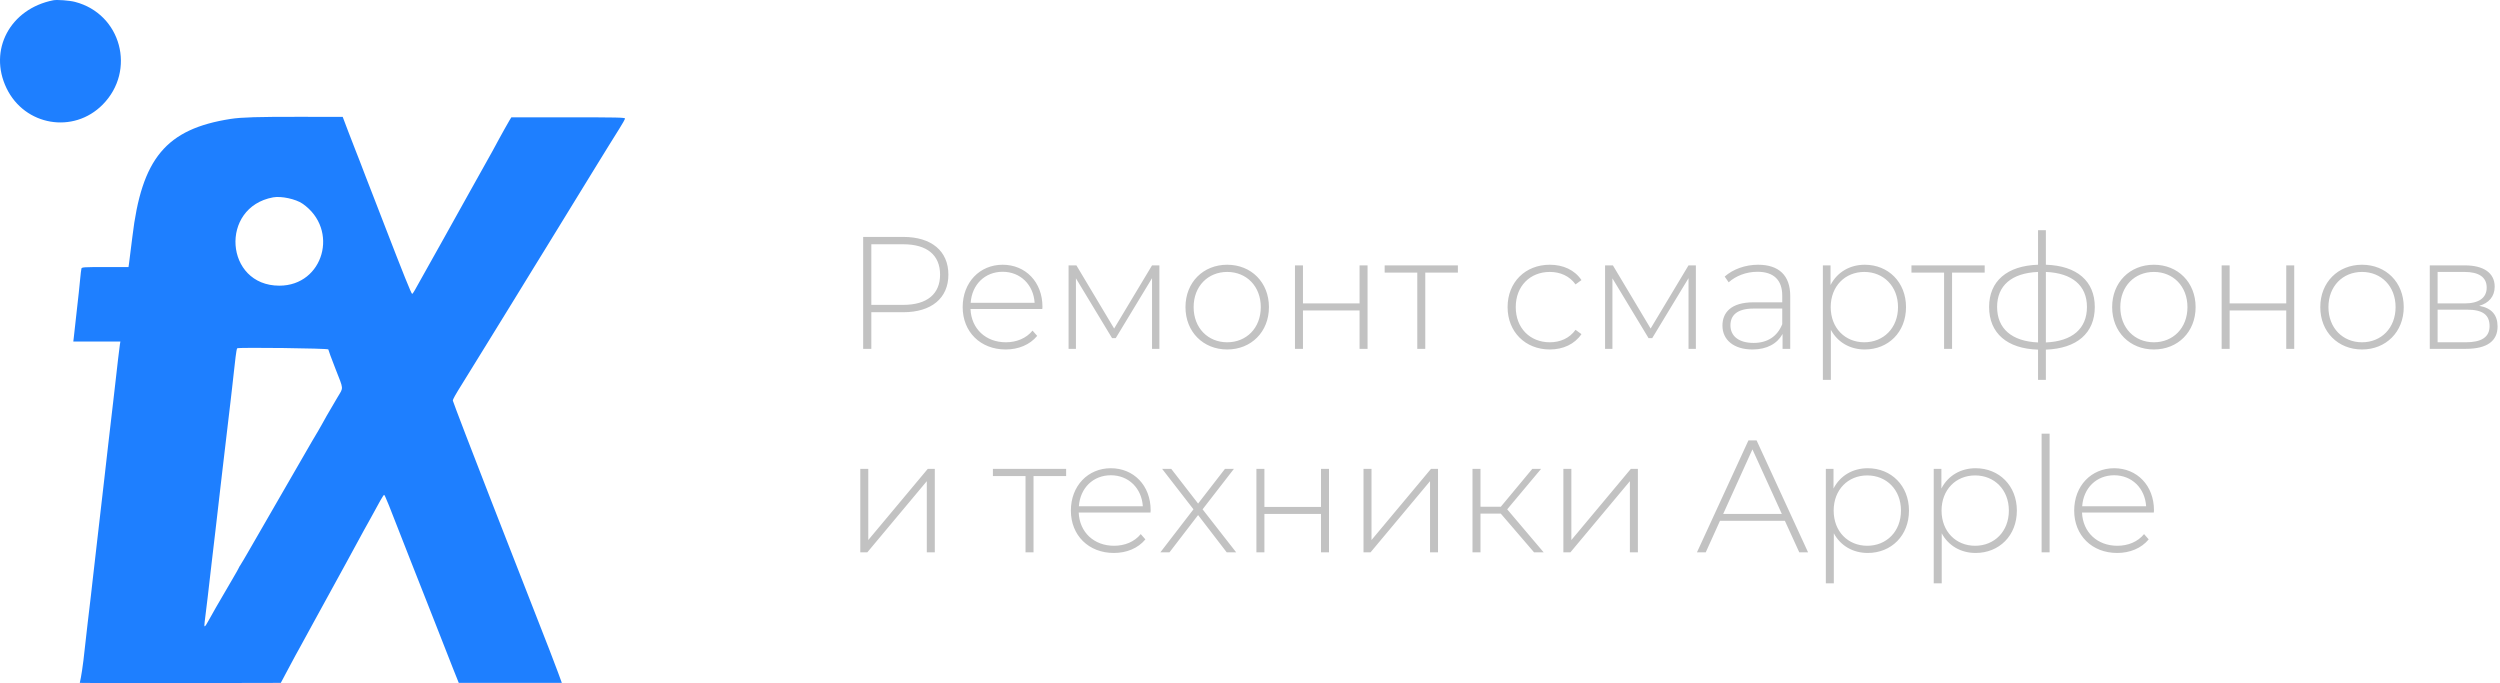 <?xml version="1.0" encoding="UTF-8"?> <svg xmlns="http://www.w3.org/2000/svg" width="688" height="188" viewBox="0 0 688 188" fill="none"> <path fill-rule="evenodd" clip-rule="evenodd" d="M95.901 36.361C96.774 38.666 97.687 41.023 97.931 41.6C98.174 42.176 98.647 43.381 98.982 44.277C99.317 45.173 100.038 47.059 100.585 48.468C101.132 49.876 102.149 52.496 102.845 54.288C103.542 56.081 104.9 59.591 105.863 62.088C110.951 75.273 113.234 80.948 113.424 80.883C113.541 80.844 113.892 80.344 114.204 79.773C114.516 79.202 115.215 77.949 115.757 76.989C116.298 76.028 117.442 73.985 118.299 72.449C119.156 70.912 120.71 68.136 121.754 66.279C122.797 64.422 126.213 58.293 129.343 52.659C132.474 47.024 135.224 42.1 135.456 41.716C135.688 41.332 136.03 40.703 136.218 40.319C136.405 39.935 136.886 39.044 137.286 38.34C137.686 37.636 138.382 36.379 138.831 35.546C139.281 34.714 139.891 33.64 140.187 33.16L140.726 32.287H156.363C169.838 32.287 172 32.333 172 32.623C172 32.808 171.301 34.061 170.448 35.407C169.594 36.754 168.299 38.829 167.57 40.019C166.842 41.208 165.289 43.726 164.12 45.614C162.951 47.502 160.96 50.745 159.695 52.821C155.807 59.202 151.167 66.761 149.88 68.812C149.206 69.885 147.931 71.953 147.045 73.406C144.545 77.508 141.862 81.877 141.056 83.159C140.653 83.799 137.813 88.409 134.745 93.403C131.676 98.397 128.313 103.845 127.271 105.509C125.288 108.677 124.621 109.872 124.621 110.256C124.621 110.472 130.567 125.989 134.892 137.057C135.968 139.81 137.766 144.42 138.889 147.301C145.381 163.963 148.441 171.801 151.297 179.081C153.055 183.563 154.527 187.689 154.617 187.929H126.255C126.255 187.929 124.452 183.512 119.646 171.165C117.951 166.812 116.362 162.778 116.115 162.202C115.868 161.626 114.484 158.116 113.039 154.402C106.707 138.128 105.897 136.119 105.693 136.188C105.492 136.255 104.287 138.343 102.384 141.917C101.95 142.733 101.458 143.624 101.291 143.896C101.124 144.168 100.648 145.019 100.233 145.788C98.546 148.913 95.904 153.768 95.356 154.751C94.601 156.107 86.799 170.34 85.975 171.864C83.895 175.715 82.902 177.533 82.541 178.15C82.053 178.986 80.917 181.085 78.825 185.018L77.277 187.929L49.775 187.988C27.847 188.035 21.957 187.929 21.957 187.929C21.957 187.929 22.444 186.003 22.965 181.701C23.093 180.644 23.351 178.366 23.538 176.637C23.725 174.908 23.986 172.603 24.118 171.515C24.251 170.426 24.455 168.698 24.573 167.673C24.69 166.649 24.894 164.92 25.027 163.832C25.159 162.743 25.421 160.438 25.608 158.709C25.939 155.645 26.166 153.671 26.649 149.629C26.779 148.541 27.135 145.45 27.44 142.761C28.042 137.457 28.352 134.773 28.717 131.702C28.846 130.614 29.102 128.361 29.285 126.696C29.469 125.032 29.726 122.779 29.856 121.691C30.232 118.548 30.489 116.346 31.13 110.748C31.46 107.867 31.821 104.724 31.932 103.763C32.043 102.803 32.299 100.55 32.502 98.758C32.704 96.965 32.929 95.158 33.002 94.741L33.134 93.985H26.654H20.174L20.294 92.995C20.359 92.451 20.526 90.958 20.664 89.677C20.802 88.397 21.01 86.511 21.128 85.487C21.631 81.096 21.825 79.286 22.05 76.872C22.182 75.464 22.344 74.128 22.412 73.904C22.524 73.528 23.039 73.496 28.948 73.496H35.361L35.476 72.74C35.644 71.625 36.017 68.662 36.422 65.231C38.976 43.568 45.693 35.5 63.481 32.726C66.429 32.266 71.072 32.128 82.846 32.149L94.314 32.17L95.901 36.361ZM76.881 78.618C61.859 78.618 60.34 57.022 75.172 54.311C77.388 53.905 81.395 54.766 83.246 56.044C93.451 63.092 89.074 78.618 76.881 78.618ZM64.842 98.177C64.978 96.962 65.175 95.914 65.279 95.849C65.755 95.551 90.351 95.856 90.351 96.16C90.351 96.328 91.231 98.709 92.305 101.453C94.628 107.385 94.56 106.509 92.912 109.287C90.733 112.964 88.511 116.82 88.511 116.927C88.511 116.981 88.08 117.735 87.553 118.602C87.025 119.468 86.249 120.78 85.828 121.516C84.469 123.891 83.627 125.35 77.126 136.591C73.609 142.674 69.802 149.274 68.666 151.259C67.53 153.244 66.407 155.146 66.171 155.486C65.935 155.826 65.742 156.16 65.742 156.229C65.742 156.298 64.955 157.696 63.993 159.336C63.031 160.976 61.821 163.052 61.305 163.948C60.788 164.844 59.935 166.311 59.409 167.208C58.883 168.104 58.013 169.649 57.476 170.642C56.31 172.797 56.099 172.883 56.33 171.107C56.755 167.834 57.462 161.847 58.263 154.751C58.688 150.979 59.008 148.257 59.304 145.904C59.425 144.944 59.686 142.691 59.884 140.899C60.083 139.106 60.444 135.963 60.688 133.914C60.931 131.865 61.293 128.774 61.491 127.046C62.294 120.063 63.162 112.694 63.453 110.399C63.567 109.502 63.766 107.774 63.895 106.557C64.024 105.341 64.234 103.455 64.362 102.366C64.49 101.278 64.705 99.393 64.842 98.177Z" fill="#1E7FFF"></path> <path d="M20.663 0.527C33.349 3.826 37.531 19.406 28.251 28.794C20.225 36.914 6.805 34.63 1.807 24.293C-3.272 13.788 2.776 2.409 14.683 0.07C15.712 -0.132 19.132 0.129 20.663 0.527Z" fill="#1E7FFF"></path> <path d="M248.588 65.2H237.544V96H239.788V85.924H248.588C256.332 85.924 260.996 82.052 260.996 75.584C260.996 69.072 256.332 65.2 248.588 65.2ZM248.588 83.9H239.788V67.224H248.588C255.188 67.224 258.708 70.26 258.708 75.584C258.708 80.864 255.188 83.9 248.588 83.9ZM286.884 84.428C286.884 77.608 282.22 72.856 275.928 72.856C269.636 72.856 264.928 77.696 264.928 84.516C264.928 91.336 269.812 96.176 276.764 96.176C280.24 96.176 283.408 94.9 285.432 92.436L284.156 90.984C282.396 93.14 279.712 94.196 276.808 94.196C271.308 94.196 267.304 90.5 267.084 85.044H286.84C286.84 84.824 286.884 84.604 286.884 84.428ZM275.928 74.792C280.812 74.792 284.42 78.356 284.728 83.328H267.128C267.48 78.312 271.044 74.792 275.928 74.792ZM317.04 73.032L306.612 90.412L296.228 73.032H294.072V96H296.096V76.596L306.04 93.052H307.052L317.04 76.552V96H319.064V73.032H317.04ZM337.728 96.176C344.328 96.176 349.212 91.336 349.212 84.516C349.212 77.696 344.328 72.856 337.728 72.856C331.128 72.856 326.244 77.696 326.244 84.516C326.244 91.336 331.128 96.176 337.728 96.176ZM337.728 94.196C332.448 94.196 328.488 90.28 328.488 84.516C328.488 78.752 332.448 74.836 337.728 74.836C343.008 74.836 346.968 78.752 346.968 84.516C346.968 90.28 343.008 94.196 337.728 94.196ZM356.377 96H358.577V85.44H374.153V96H376.353V73.032H374.153V83.504H358.577V73.032H356.377V96ZM401.21 73.032H381.058V75.012H390.034V96H392.234V75.012H401.21V73.032ZM426.505 96.176C430.157 96.176 433.325 94.724 435.217 91.952L433.589 90.764C431.917 93.096 429.365 94.196 426.505 94.196C421.093 94.196 417.133 90.324 417.133 84.516C417.133 78.708 421.093 74.836 426.505 74.836C429.365 74.836 431.917 75.936 433.589 78.268L435.217 77.08C433.325 74.264 430.157 72.856 426.505 72.856C419.773 72.856 414.889 77.652 414.889 84.516C414.889 91.336 419.773 96.176 426.505 96.176ZM464.681 73.032L454.253 90.412L443.869 73.032H441.713V96H443.737V76.596L453.681 93.052H454.693L464.681 76.552V96H466.705V73.032H464.681ZM483.829 72.856C480.265 72.856 476.921 74.088 474.633 76.112L475.733 77.696C477.625 75.98 480.485 74.792 483.653 74.792C488.141 74.792 490.473 77.08 490.473 81.348V83.196H482.597C476.217 83.196 474.017 86.144 474.017 89.62C474.017 93.536 477.141 96.176 482.289 96.176C486.293 96.176 489.109 94.548 490.561 91.908V96H492.673V81.436C492.673 75.76 489.505 72.856 483.829 72.856ZM482.597 94.372C478.549 94.372 476.217 92.524 476.217 89.532C476.217 86.892 477.889 84.912 482.641 84.912H490.473V89.224C489.153 92.524 486.469 94.372 482.597 94.372ZM513.183 72.856C509.047 72.856 505.571 74.924 503.767 78.444V73.032H501.655V104.536H503.855V90.764C505.703 94.196 509.135 96.176 513.183 96.176C519.651 96.176 524.535 91.424 524.535 84.516C524.535 77.652 519.651 72.856 513.183 72.856ZM513.051 94.196C507.771 94.196 503.811 90.28 503.811 84.516C503.811 78.752 507.771 74.836 513.051 74.836C518.331 74.836 522.335 78.752 522.335 84.516C522.335 90.28 518.331 94.196 513.051 94.196ZM546.186 73.032H526.034V75.012H535.01V96H537.21V75.012H546.186V73.032ZM576.486 84.472C576.486 77.344 571.558 73.12 563.022 72.856V63.352H560.866V72.856C552.374 73.12 547.402 77.344 547.402 84.472C547.402 91.688 552.33 95.956 560.866 96.22V104.536H563.022V96.22C571.558 95.912 576.486 91.688 576.486 84.472ZM549.602 84.472C549.602 78.62 553.562 75.144 560.866 74.836V94.24C553.606 93.932 549.602 90.412 549.602 84.472ZM563.022 94.24V74.836C570.282 75.144 574.33 78.576 574.33 84.472C574.33 90.456 570.282 93.932 563.022 94.24ZM592.748 96.176C599.348 96.176 604.232 91.336 604.232 84.516C604.232 77.696 599.348 72.856 592.748 72.856C586.148 72.856 581.264 77.696 581.264 84.516C581.264 91.336 586.148 96.176 592.748 96.176ZM592.748 94.196C587.468 94.196 583.508 90.28 583.508 84.516C583.508 78.752 587.468 74.836 592.748 74.836C598.028 74.836 601.988 78.752 601.988 84.516C601.988 90.28 598.028 94.196 592.748 94.196ZM611.397 96H613.597V85.44H629.173V96H631.373V73.032H629.173V83.504H613.597V73.032H611.397V96ZM650.025 96.176C656.625 96.176 661.509 91.336 661.509 84.516C661.509 77.696 656.625 72.856 650.025 72.856C643.425 72.856 638.541 77.696 638.541 84.516C638.541 91.336 643.425 96.176 650.025 96.176ZM650.025 94.196C644.745 94.196 640.785 90.28 640.785 84.516C640.785 78.752 644.745 74.836 650.025 74.836C655.305 74.836 659.265 78.752 659.265 84.516C659.265 90.28 655.305 94.196 650.025 94.196ZM682.27 84.164C684.91 83.416 686.538 81.612 686.538 78.884C686.538 75.056 683.414 73.032 678.354 73.032H668.674V96H678.618C684.514 96 687.33 93.8 687.33 89.84C687.33 86.716 685.746 84.78 682.27 84.164ZM670.83 74.836H678.222C682.138 74.836 684.338 76.244 684.338 79.148C684.338 82.008 682.138 83.504 678.222 83.504H670.83V74.836ZM678.574 94.196H670.83V85.22H678.926C683.238 85.22 685.13 86.628 685.13 89.752C685.13 92.832 682.842 94.196 678.574 94.196ZM236.752 152H238.688L255.056 132.42V152H257.256V129.032H255.32L238.952 148.612V129.032H236.752V152ZM293.401 129.032H273.249V131.012H282.225V152H284.425V131.012H293.401V129.032ZM316.661 140.428C316.661 133.608 311.997 128.856 305.705 128.856C299.413 128.856 294.705 133.696 294.705 140.516C294.705 147.336 299.589 152.176 306.541 152.176C310.017 152.176 313.185 150.9 315.209 148.436L313.933 146.984C312.173 149.14 309.489 150.196 306.585 150.196C301.085 150.196 297.081 146.5 296.861 141.044H316.617C316.617 140.824 316.661 140.604 316.661 140.428ZM305.705 130.792C310.589 130.792 314.197 134.356 314.505 139.328H296.905C297.257 134.312 300.821 130.792 305.705 130.792ZM340.189 152L330.949 140.164L339.573 129.032H337.109L329.717 138.58L322.325 129.032H319.817L328.441 140.164L319.333 152H321.841L329.717 141.748L337.593 152H340.189ZM345.764 152H347.964V141.44H363.54V152H365.74V129.032H363.54V139.504H347.964V129.032H345.764V152ZM375.24 152H377.176L393.544 132.42V152H395.744V129.032H393.808L377.44 148.612V129.032H375.24V152ZM422.172 152H424.812L414.78 140.164L424.108 129.032H421.688L413.02 139.46H407.432V129.032H405.232V152H407.432V141.352H413.02L422.172 152ZM430.24 152H432.176L448.544 132.42V152H450.744V129.032H448.808L432.44 148.612V129.032H430.24V152ZM495.161 152H497.581L483.413 121.2H481.169L467.001 152H469.421L473.337 143.332H491.201L495.161 152ZM474.217 141.44L482.269 123.664L490.365 141.44H474.217ZM513.997 128.856C509.861 128.856 506.385 130.924 504.581 134.444V129.032H502.469V160.536H504.669V146.764C506.517 150.196 509.949 152.176 513.997 152.176C520.465 152.176 525.349 147.424 525.349 140.516C525.349 133.652 520.465 128.856 513.997 128.856ZM513.865 150.196C508.585 150.196 504.625 146.28 504.625 140.516C504.625 134.752 508.585 130.836 513.865 130.836C519.145 130.836 523.149 134.752 523.149 140.516C523.149 146.28 519.145 150.196 513.865 150.196ZM543.688 128.856C539.552 128.856 536.076 130.924 534.272 134.444V129.032H532.16V160.536H534.36V146.764C536.208 150.196 539.64 152.176 543.688 152.176C550.156 152.176 555.04 147.424 555.04 140.516C555.04 133.652 550.156 128.856 543.688 128.856ZM543.556 150.196C538.276 150.196 534.316 146.28 534.316 140.516C534.316 134.752 538.276 130.836 543.556 130.836C548.836 130.836 552.84 134.752 552.84 140.516C552.84 146.28 548.836 150.196 543.556 150.196ZM561.852 152H564.052V119.352H561.852V152ZM592.772 140.428C592.772 133.608 588.108 128.856 581.816 128.856C575.524 128.856 570.816 133.696 570.816 140.516C570.816 147.336 575.7 152.176 582.652 152.176C586.128 152.176 589.296 150.9 591.32 148.436L590.044 146.984C588.284 149.14 585.6 150.196 582.696 150.196C577.196 150.196 573.192 146.5 572.972 141.044H592.728C592.728 140.824 592.772 140.604 592.772 140.428ZM581.816 130.792C586.7 130.792 590.308 134.356 590.616 139.328H573.016C573.368 134.312 576.932 130.792 581.816 130.792Z" fill="#C2C2C2"></path> </svg> 